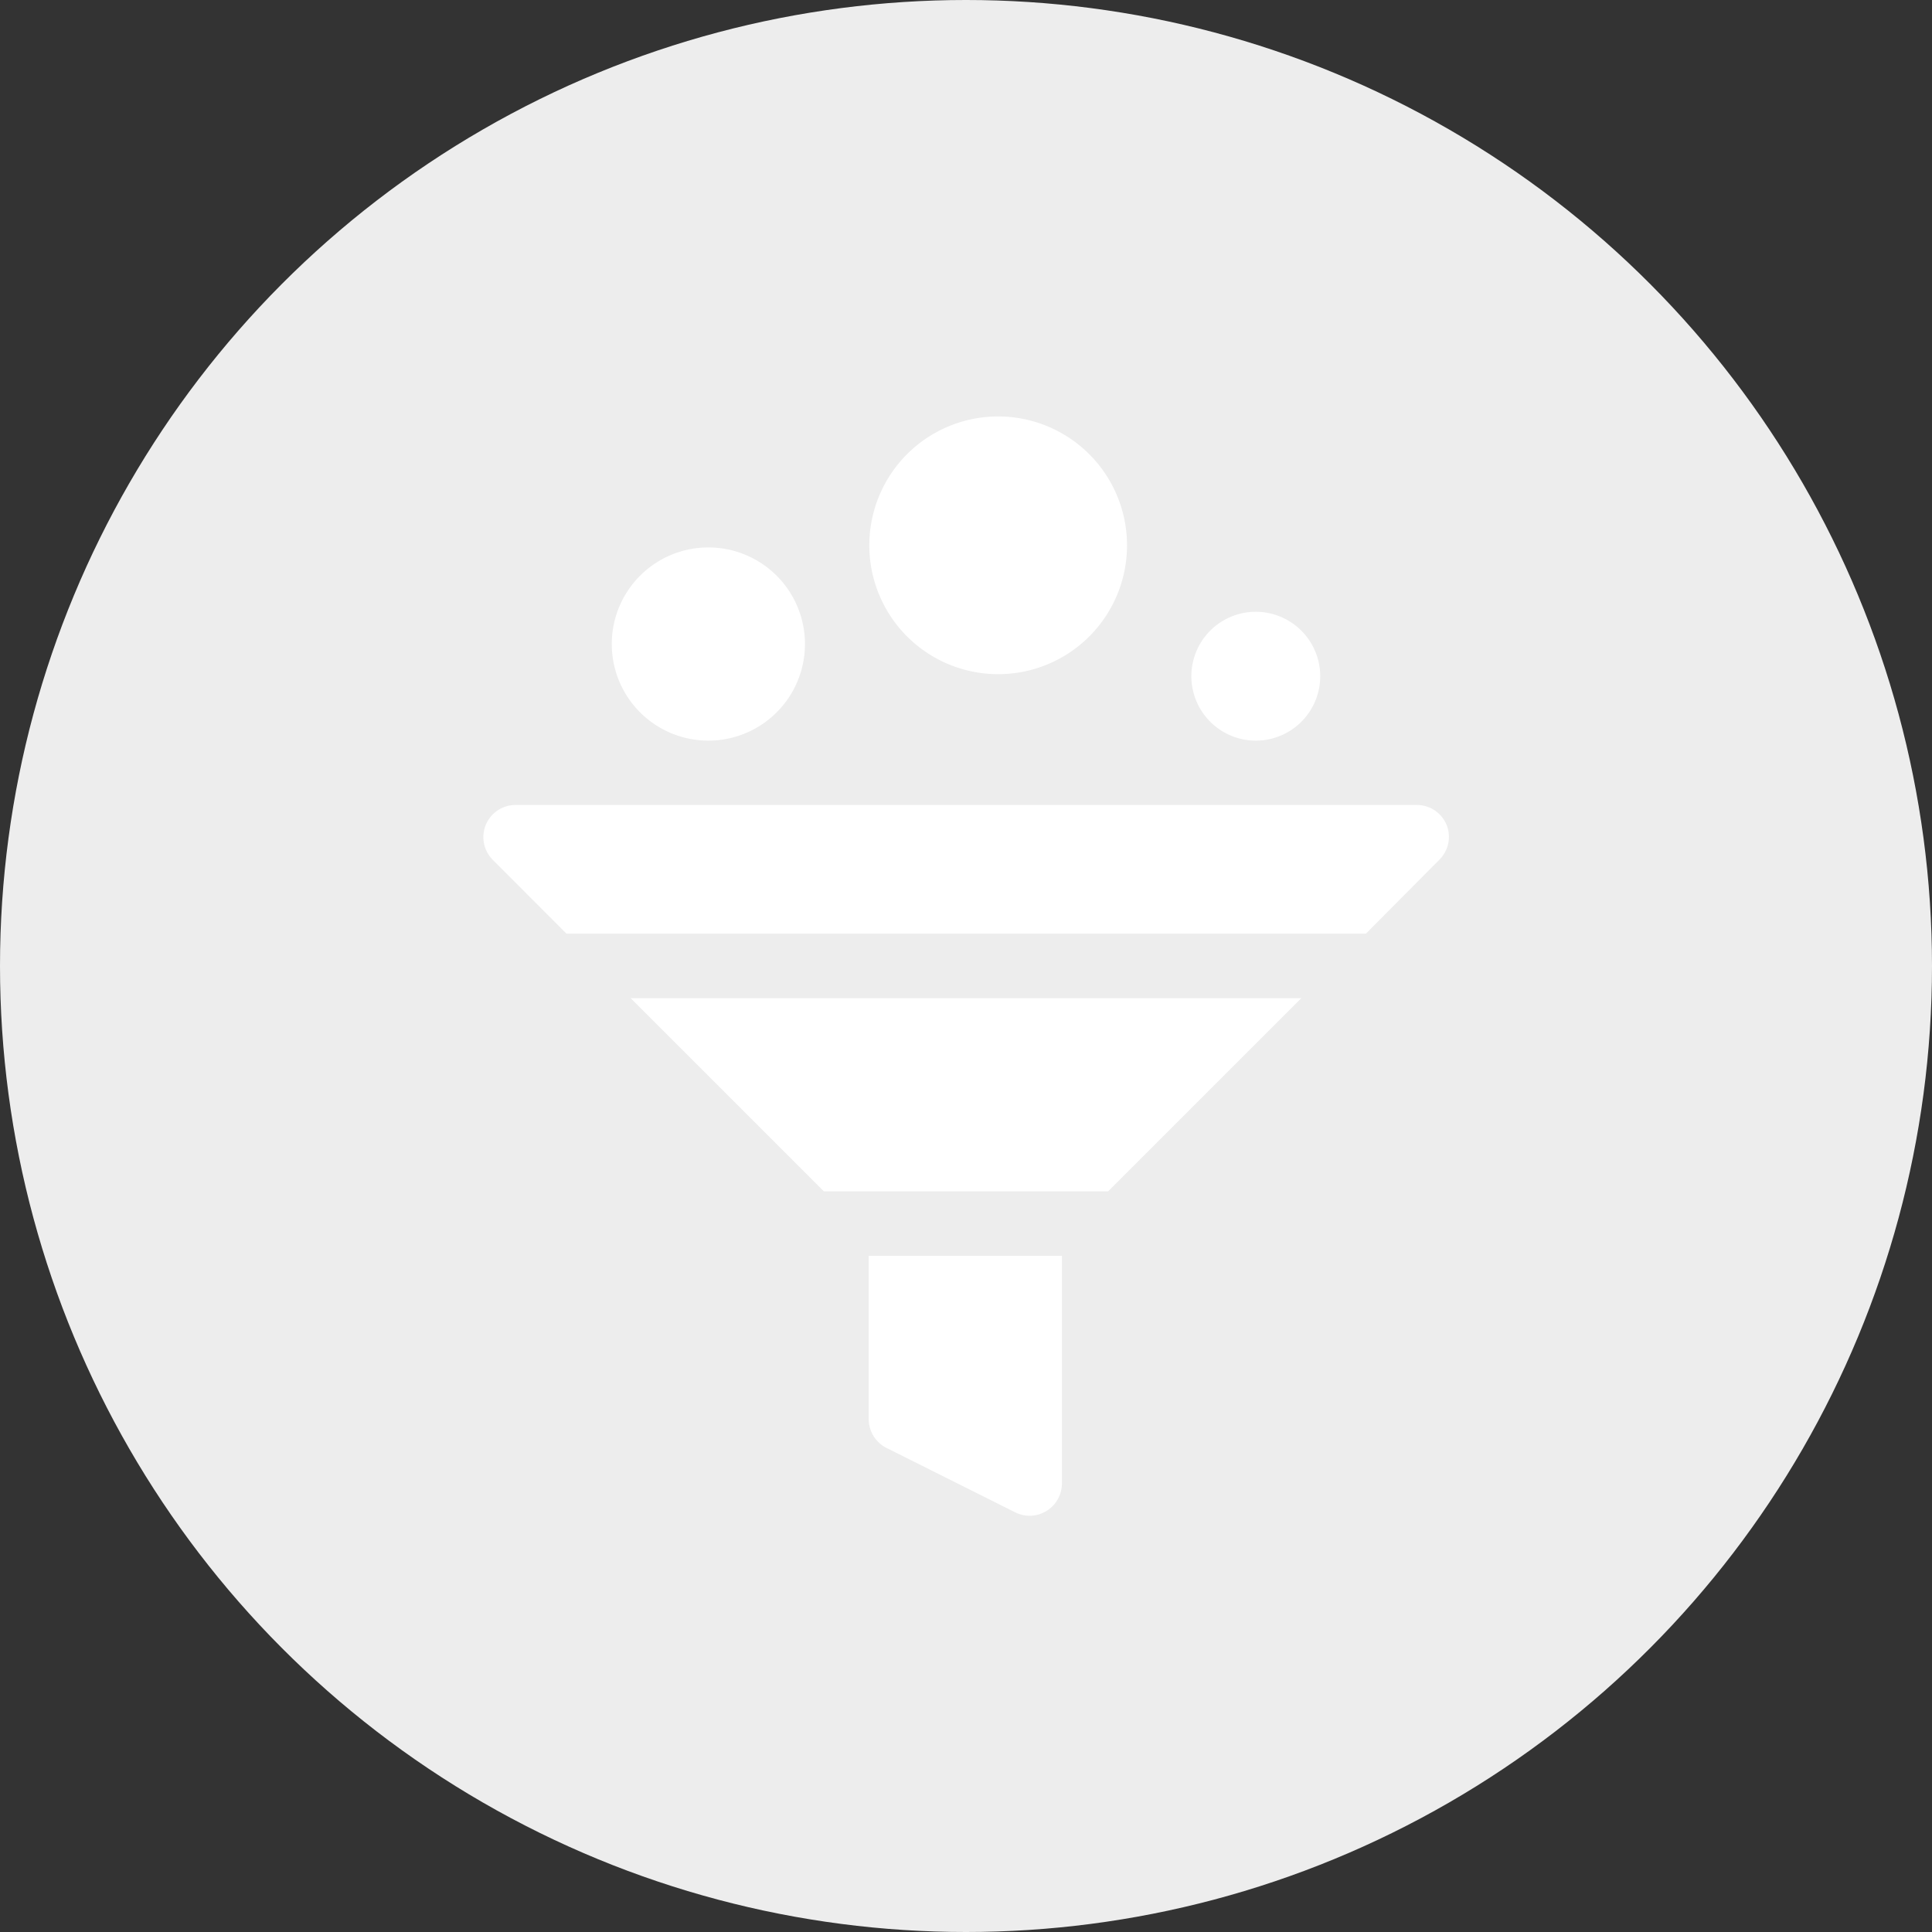 <svg id="Layer_1" data-name="Layer 1" xmlns="http://www.w3.org/2000/svg" viewBox="0 0 200 200"><rect x="0" y="0" width="200" height="200" fill="#333333" stroke="none"/><defs><style>.cls-1{fill:#ededed;}.cls-2{fill:#fff;}</style></defs><title>c1iconsupplier01</title><circle class="cls-1" cx="100" cy="100" r="100"/><path class="cls-2" d="M74.33,57.67a10,10,0,1,0,10,10A10,10,0,0,0,74.33,57.67Z" transform="translate(-1 -1)"/><path class="cls-2" d="M131,64.33A6.67,6.67,0,1,0,137.67,71,6.68,6.68,0,0,0,131,64.33Z" transform="translate(-1 -1)"/><path class="cls-2" d="M104.33,44.11a13.34,13.34,0,1,0,13.34,13.34A13.35,13.35,0,0,0,104.33,44.11Z" transform="translate(-1 -1)"/><polygon class="cls-2" points="65.29 103.33 85.29 123.33 114.71 123.33 134.71 103.33 65.29 103.33"/><path class="cls-2" d="M150.75,86.39a3.34,3.34,0,0,0-3.08-2.06H54.33A3.33,3.33,0,0,0,52,90l7.64,7.65h82.76L150,90A3.33,3.33,0,0,0,150.75,86.39Z" transform="translate(-1 -1)"/><path class="cls-2" d="M90.93,131v16.89a3.34,3.34,0,0,0,1.84,3l13.33,6.67a3.39,3.39,0,0,0,1.49.35,3.35,3.35,0,0,0,3.34-3.34V131Z" transform="translate(-1 -1)"/></svg>